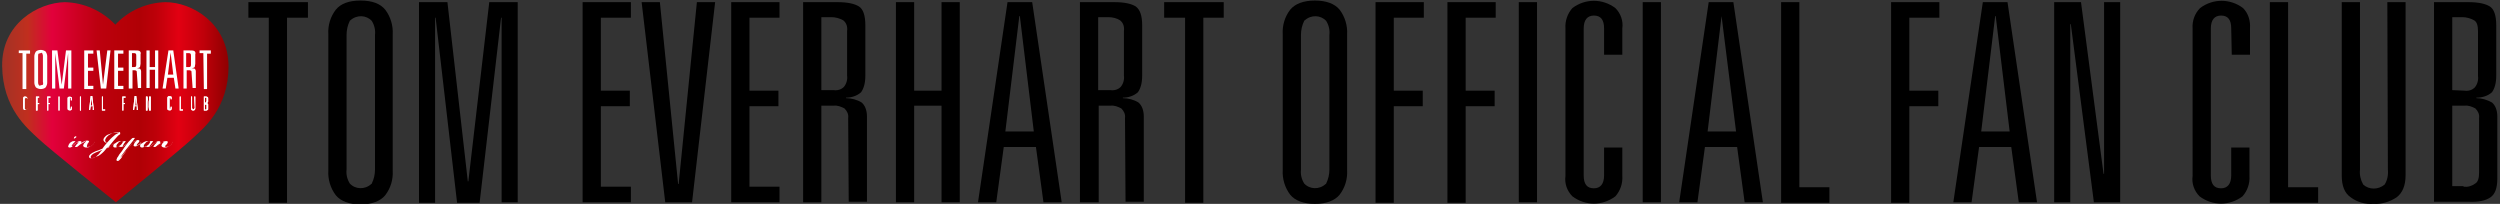 <?xml version="1.0" encoding="utf-8"?>
<!-- Generator: Adobe Illustrator 21.1.0, SVG Export Plug-In . SVG Version: 6.00 Build 0)  -->
<svg version="1.1" id="Layer_1" xmlns="http://www.w3.org/2000/svg" xmlns:xlink="http://www.w3.org/1999/xlink" x="0px" y="0px"
	 viewBox="0 0 466 38" style="enable-background:new 0 0 466 38;" xml:space="preserve">
<rect x="0" y="0" width="466" height="38" fill="#333333" stroke="none"/>
<style type="text/css">
	.st0{fill:url(#SVGID_1_);}
	.st1{fill:#FFFFFF;}
</style>
<title>アートボード 1</title>
<g>
	<g>
		<path d="M415.9,5.3c0-1.6-0.6-2.4-1.9-2.4c-1.2,0-1.9,0.8-1.9,2.4v27.4c0,1.6,0.6,2.4,1.9,2.4c1.2,0,1.9-0.8,1.9-2.4v-5.2h3.4v5.3
			c0.1,1.4-0.4,2.8-1.3,3.8c-2.4,1.8-5.6,1.8-8,0c-1-1-1.5-2.4-1.3-3.8V5.3c-0.1-1.4,0.4-2.8,1.4-3.8c2.4-1.8,5.6-1.8,8,0
			c1,1,1.4,2.4,1.3,3.8v4.9H416L415.9,5.3z"/>
		<path d="M423.1,0.4h3.4v34.5h5.6v2.9h-9V0.4z"/>
		<path d="M445,0.4h3.4v32.3c0,1.9-0.6,3.3-1.7,4.1c-1.2,0.8-2.8,1.3-4.3,1.2c-1.5,0.1-3-0.3-4.2-1.2c-1.2-0.8-1.7-2.2-1.7-4.1V0.4
			h3.4v31.2c-0.1,1,0.1,1.9,0.6,2.8c1.1,1,2.8,1,4,0c0.5-0.8,0.7-1.8,0.6-2.8L445,0.4z"/>
		<path d="M453.7,0.4h6.4c1.9,0,3.2,0.3,4,0.8s1.2,1.7,1.2,3.5v9.4c0,1.4-0.3,2.4-0.8,3.1c-0.8,0.7-1.8,1-2.9,1v0.1
			c1,0,2,0.3,2.9,0.8c0.6,0.5,1,1.4,1,2.6v11.6c0,1.7-0.4,2.9-1.3,3.5c-0.9,0.6-2.2,0.9-4.2,0.8h-6.3V0.4z M459.4,16.9
			c0.7,0.1,1.4-0.1,1.9-0.6c0.5-0.6,0.7-1.4,0.6-2.1V5.8c0-1-0.2-1.7-0.7-2c-0.7-0.4-1.5-0.6-2.2-0.6h-1.9v13.6L459.4,16.9z
			 M459.2,34.8c0.8,0.1,1.5-0.1,2.2-0.6c0.5-0.3,0.7-1,0.7-2V22c0.1-0.7-0.2-1.3-0.7-1.8c-0.6-0.3-1.3-0.6-2-0.5h-2.3v15H459.2z"/>
		<path d="M50.1,3.3h-3.8V0.4h11.1v2.9h-3.9v34.5h-3.4V3.3z"/>
		<path d="M61.2,6.4c-0.1-1.7,0.4-3.3,1.4-4.6c0.9-1.1,2.4-1.7,4.6-1.7s3.7,0.6,4.6,1.7c1,1.3,1.5,3,1.4,4.6v25.4
			c0.1,1.7-0.4,3.3-1.4,4.6c-0.9,1.1-2.5,1.7-4.6,1.7s-3.7-0.6-4.6-1.7c-1-1.3-1.5-3-1.4-4.6L61.2,6.4z M64.6,31.6
			c-0.1,0.9,0.1,1.8,0.6,2.6c1,1.1,2.8,1.2,4,0.1c0.1,0,0.1-0.1,0.1-0.1c0.4-0.8,0.6-1.7,0.6-2.6V6.5c0.1-0.9-0.1-1.8-0.6-2.6
			c-1-1.1-2.8-1.2-4-0.1c-0.1,0-0.1,0.1-0.1,0.1c-0.4,0.8-0.6,1.7-0.6,2.6V31.6z"/>
		<path d="M91.2,0.4h5.3v37.3h-3V3.3h-0.1l-4,34.5h-4.2l-4-34.5h-0.1v34.5h-3V0.4h5.3l3.8,33.4h0.1L91.2,0.4z"/>
		<path d="M108.6,0.4h9v2.9H112v13.6h5.4v2.9H112v15h5.6v2.9h-9V0.4z"/>
		<path d="M129.9,0.4h3.4L129,37.7h-5l-4.4-37.3h3.4l3.4,33.9h0.1L129.9,0.4z"/>
		<path d="M136.3,0.4h9v2.9h-5.6v13.6h5.4v2.9h-5.4v15h5.6v2.9h-9V0.4z"/>
		<path d="M158.1,22c0.1-0.7-0.2-1.3-0.7-1.8c-0.6-0.3-1.3-0.6-2-0.5h-2.3v18h-3.4V0.4h6.4c1.9,0,3.2,0.3,4,0.8s1.2,1.7,1.2,3.5v9.4
			c0,1.4-0.3,2.4-0.8,3.1c-0.8,0.7-1.8,1-2.8,1v0.1c1,0,2.1,0.3,2.9,0.8c0.6,0.5,1,1.4,1,2.6v15.9h-3.4L158.1,22L158.1,22z
			 M155.4,16.8c0.7,0.1,1.4-0.1,1.9-0.6c0.5-0.6,0.7-1.4,0.6-2.1V5.8c0.1-0.8-0.1-1.5-0.7-2c-0.7-0.4-1.5-0.6-2.2-0.6h-1.9v13.6
			H155.4z"/>
		<path d="M175.5,0.4h3.4v37.3h-3.4v-18h-5.1v18h-3.4V0.4h3.4v16.5h5.1V0.4L175.5,0.4z"/>
		<path d="M193.1,27.4h-6l-1.4,10.3h-3.4l5.5-37.3h4.6l5.5,37.3h-3.4L193.1,27.4z M190.1,3H190l-2.6,21.5h5.3L190.1,3z"/>
		<path d="M209.7,22c0.1-0.7-0.2-1.3-0.7-1.8c-0.6-0.3-1.3-0.6-2-0.5h-2.2v18h-3.5V0.4h6.4c1.9,0,3.2,0.3,4,0.8
			c0.8,0.6,1.2,1.7,1.2,3.5v9.4c0,1.4-0.3,2.4-0.8,3.1c-0.8,0.7-1.8,1-2.8,1v0.1c1,0,2.1,0.3,2.9,0.8c0.6,0.5,1,1.4,1,2.6v15.9h-3.4
			L209.7,22z M207,16.8c0.7,0.1,1.4-0.1,1.9-0.6c0.5-0.6,0.7-1.4,0.6-2.1V5.8c0.1-0.8-0.1-1.5-0.7-2c-0.6-0.4-1.4-0.6-2.2-0.6h-1.9
			v13.6H207z"/>
		<path d="M220.9,3.3H217V0.4h11.1v2.9h-3.8v34.5h-3.4V3.3z"/>
		<path d="M239.1,6.4c-0.1-1.7,0.4-3.3,1.4-4.6c0.9-1.1,2.5-1.7,4.6-1.7s3.7,0.6,4.6,1.7c1,1.3,1.5,3,1.4,4.6v25.3
			c0.1,1.7-0.4,3.3-1.4,4.6c-0.9,1.1-2.5,1.7-4.6,1.7s-3.7-0.6-4.6-1.7c-1-1.3-1.5-3-1.4-4.6V6.4z M242.5,31.6
			c-0.1,0.9,0.1,1.8,0.6,2.6c1,1.1,2.8,1.2,4,0.1c0.1,0,0.1-0.1,0.1-0.1c0.4-0.8,0.6-1.7,0.6-2.6V6.5c0.1-0.9-0.1-1.8-0.6-2.6
			c-1-1.1-2.8-1.2-4-0.1c-0.1,0-0.1,0.1-0.1,0.1c-0.4,0.8-0.6,1.7-0.6,2.6V31.6z"/>
		<path d="M256.4,0.4h9v2.9h-5.6v13.6h5.4v2.9h-5.4v18h-3.4V0.4z"/>
		<path d="M269.8,0.4h9v2.9h-5.6v13.6h5.4v2.9h-5.4v18h-3.4V0.4z"/>
		<path d="M283.1,0.4h3.4v37.3h-3.4V0.4z"/>
		<path d="M299,5.3c0-1.6-0.6-2.4-1.9-2.4c-1.2,0-1.9,0.8-1.9,2.4v27.4c0,1.6,0.6,2.4,1.9,2.4c1.2,0,1.9-0.8,1.9-2.4v-5.2h3.4v5.3
			c0.1,1.4-0.4,2.8-1.3,3.8c-2.4,1.8-5.6,1.8-8,0c-1-1-1.5-2.4-1.3-3.8V5.3c-0.1-1.4,0.4-2.8,1.3-3.8c2.4-1.8,5.6-1.8,8,0
			c1,1,1.5,2.4,1.3,3.8v4.9H299V5.3z"/>
		<path d="M306.2,0.4h3.4v37.3h-3.4V0.4z"/>
		<path d="M323.8,27.4h-6l-1.4,10.3h-3.4l5.5-37.3h4.6l5.5,37.3h-3.4L323.8,27.4z M320.9,3L320.9,3l-2.6,21.5h5.3L320.9,3z"/>
		<path d="M332,0.4h3.4v34.5h5.6v2.9h-9V0.4z"/>
		<path d="M352.5,0.4h9v2.9h-5.6v13.6h5.4v2.9h-5.4v18h-3.4V0.4z"/>
		<path d="M374.9,27.4h-6l-1.4,10.3h-3.4l5.5-37.3h4.6l5.5,37.3h-3.4L374.9,27.4z M372,3h-0.1l-2.6,21.5h5.3L372,3z"/>
		<path d="M392.2,0.4h3v37.3h-4.9L386,4.5h-0.1v33.2h-3V0.4h5l4.2,32h0.1V0.4z"/>
	</g>
	
		<linearGradient id="SVGID_1_" gradientUnits="userSpaceOnUse" x1="0.474" y1="731.068" x2="42.516" y2="731.068" gradientTransform="matrix(1 0 0 1 0 -712)">
		<stop  offset="0" style="stop-color:#A23226"/>
		<stop  offset="0.11" style="stop-color:#C02F1E"/>
		<stop  offset="0.22" style="stop-color:#E2003B"/>
		<stop  offset="0.42" style="stop-color:#BD000F"/>
		<stop  offset="0.53" style="stop-color:#B60007"/>
		<stop  offset="0.61" style="stop-color:#B00005"/>
		<stop  offset="0.68" style="stop-color:#BD0009"/>
		<stop  offset="0.78" style="stop-color:#E20012"/>
		<stop  offset="0.89" style="stop-color:#C0000A"/>
		<stop  offset="1" style="stop-color:#8F0001"/>
	</linearGradient>
	<path class="st0" d="M21.6,37.7c0,0,12.3-10,14.3-11.9c2-1.9,6.7-5.5,6.7-13.5c-0.1-8-6.8-11.9-11.8-11.9c-3.5,0.1-6.9,1.6-9.3,4.2
		l0,0C19,2,15.7,0.5,12.1,0.4c-5,0.1-11.8,4-11.7,11.9s4.7,11.6,6.7,13.5S21.6,37.7,21.6,37.7L21.6,37.7z"/>
	<path class="st1" d="M4.2,9.9H3.5V9.4h2.1v0.6H4.9v6.6H4.2V9.9z"/>
	<path class="st1" d="M6.4,10.5c0-0.3,0.1-0.6,0.3-0.9c0.2-0.2,0.6-0.3,0.9-0.3c0.3,0,0.6,0.1,0.9,0.3c0.2,0.3,0.3,0.6,0.3,0.9v4.9
		c0,0.3-0.1,0.6-0.3,0.9c-0.2,0.2-0.6,0.3-0.9,0.3c-0.3,0-0.6-0.1-0.9-0.3c-0.2-0.3-0.3-0.6-0.3-0.9V10.5z M7.1,15.3
		c0,0.2,0,0.3,0.1,0.5s0.2,0.2,0.4,0.1c0.1,0,0.3-0.1,0.4-0.1C8,15.7,8.1,15.5,8,15.3v-4.8c0-0.2,0-0.3-0.1-0.5S7.8,9.8,7.6,9.9
		c-0.1,0-0.3,0.1-0.4,0.1c-0.1,0.1-0.1,0.3-0.1,0.5V15.3z"/>
	<path class="st1" d="M12.3,9.4h1v7.1h-0.6V9.9l0,0l-0.8,6.6h-0.8l-0.8-6.6l0,0v6.6H9.7V9.4h1l0.8,6.4l0,0L12.3,9.4z"/>
	<path class="st1" d="M15.7,9.4h1.7v0.6h-1v2.6h1v0.6h-1v2.8h1v0.6h-1.7V9.4z"/>
	<path class="st1" d="M20,9.4h0.6l-0.8,7.1h-1L18,9.4h0.6l0.6,6.4l0,0L20,9.4z"/>
	<path class="st1" d="M21.3,9.4H23v0.6h-1v2.6h1v0.6h-1v2.8h1v0.6h-1.7C21.3,16.5,21.3,9.4,21.3,9.4z"/>
	<path class="st1" d="M25.5,13.5c0-0.1,0-0.3-0.1-0.3c-0.1-0.1-0.3-0.1-0.3-0.1h-0.4v3.4H24V9.4h1.2c0.3,0,0.6,0,0.8,0.1
		c0.2,0.1,0.3,0.4,0.2,0.6v1.8c0,0.2-0.1,0.4-0.1,0.6c-0.1,0.1-0.3,0.2-0.6,0.2l0,0c0.2,0,0.4,0.1,0.6,0.1c0.1,0.1,0.2,0.3,0.2,0.5
		v3.1h-0.6L25.5,13.5z M25,12.5c0.1,0,0.3,0,0.3-0.1c0.1-0.1,0.1-0.3,0.1-0.4v-1.6c0-0.1,0-0.3-0.1-0.4c-0.1-0.1-0.3-0.1-0.4-0.1
		h-0.3v2.6C24.6,12.5,25,12.5,25,12.5z"/>
	<path class="st1" d="M28.9,9.4h0.6v7.1h-0.6V13h-1v3.4h-0.6V9.4h0.6v3.1h1V9.4z"/>
	<path class="st1" d="M32.4,14.5h-1.2l-0.3,2h-0.6l1.1-7.1h0.9l1,7.1h-0.6L32.4,14.5z M31.8,9.8L31.8,9.8l-0.5,4.1h1L31.8,9.8z"/>
	<path class="st1" d="M35.7,13.5c0-0.1,0-0.3-0.1-0.3c-0.1-0.1-0.3-0.1-0.3-0.1h-0.5v3.4h-0.6V9.4h1.2c0.3,0,0.6,0,0.8,0.1
		c0.2,0.1,0.3,0.4,0.2,0.6v1.8c0,0.2-0.1,0.4-0.1,0.6c-0.1,0.1-0.3,0.2-0.6,0.2l0,0c0.2,0,0.4,0.1,0.6,0.1c0.1,0.1,0.2,0.3,0.2,0.5
		v3.1h-0.6L35.7,13.5L35.7,13.5z M35.2,12.5c0.1,0,0.3,0,0.3-0.1c0.1-0.1,0.1-0.3,0.1-0.4v-1.6c0-0.1,0-0.3-0.1-0.4
		c-0.1-0.1-0.3-0.1-0.4-0.1h-0.4v2.6C34.7,12.5,35.2,12.5,35.2,12.5z"/>
	<path class="st1" d="M37.9,9.9h-0.7V9.4h2.1v0.6h-0.7v6.6H38L37.9,9.9L37.9,9.9z"/>
	<path class="st1" d="M4.3,18.4c0-0.1,0-0.2,0.1-0.3C4.4,18,4.6,18,4.7,18c0.1,0,0.2,0,0.3,0.1c0.1,0.1,0.1,0.2,0.1,0.3v1.7
		c0,0.1,0,0.2-0.1,0.3c-0.1,0.1-0.2,0.1-0.3,0.1c-0.1,0-0.2,0-0.3-0.1c0-0.1-0.1-0.2-0.1-0.3V18.4z M4.6,20.2c0,0.1,0,0.1,0.1,0.2
		s0.2,0.1,0.3,0l0,0c0-0.1,0.1-0.1,0.1-0.2v-1.7c0-0.1,0-0.1-0.1-0.2c-0.1-0.1-0.2-0.1-0.3,0l0,0c0,0.1-0.1,0.1-0.1,0.2V20.2z"/>
	<path class="st1" d="M6.7,18h0.6v0.2H7v1h0.3v0.2H7v1.2H6.7V18z"/>
	<path class="st1" d="M8.8,18h0.6v0.2H9v1h0.3v0.2H9v1.2H8.8C8.8,20.7,8.8,18,8.8,18z"/>
	<path class="st1" d="M10.9,18h0.2v2.6h-0.2V18z"/>
	<path class="st1" d="M13.2,18.3c0-0.1-0.1-0.1-0.1-0.1c-0.1,0-0.1,0.1-0.1,0.1v1.9c0,0.1,0.1,0.1,0.1,0.1c0.1,0,0.1-0.1,0.1-0.1
		v-0.3h0.2v0.3c0,0.1,0,0.2-0.1,0.3c-0.1,0.1-0.4,0.1-0.6,0c-0.1-0.1-0.1-0.1-0.1-0.3v-1.9c0-0.1,0-0.1,0.1-0.2
		c0.1-0.1,0.4-0.1,0.6,0c0.1,0.1,0.1,0.1,0.1,0.3v0.3h-0.2V18.3z"/>
	<path class="st1" d="M14.9,18h0.2v2.6h-0.2V18z"/>
	<path class="st1" d="M17.3,19.8h-0.4l-0.1,0.7h-0.2l0.3-2.6h0.3l0.3,2.6h-0.2L17.3,19.8z M17.1,18.2L17.1,18.2l-0.2,1.5h0.3
		L17.1,18.2z"/>
	<path class="st1" d="M19,18h0.2v2.4h0.4v0.2H19V18z"/>
	<path class="st1" d="M22.8,18h0.6v0.2H23v1h0.3v0.2H23v1.2h-0.2C22.8,20.7,22.8,18,22.8,18z"/>
	<path class="st1" d="M25.5,19.8h-0.4L25,20.5h-0.2l0.3-2.6h0.3l0.3,2.6h-0.2L25.5,19.8z M25.3,18.2L25.3,18.2l-0.1,1.5h0.3
		L25.3,18.2z"/>
	<path class="st1" d="M27.9,18h0.2v2.6h-0.3l-0.3-2.3l0,0v2.3h-0.3V18h0.3l0.3,2.1l0,0V18z"/>
	<path class="st1" d="M31.8,18.3c0-0.1-0.1-0.1-0.1-0.1s-0.1,0.1-0.1,0.1v1.9c0,0.1,0.1,0.1,0.1,0.1c0.1,0,0.1-0.1,0.1-0.1v-0.3H32
		v0.3c0,0.1,0,0.2-0.1,0.3c-0.1,0.1-0.4,0.1-0.6,0c-0.1-0.1-0.1-0.1-0.1-0.3v-1.9c0-0.1,0-0.2,0.1-0.3c0.1-0.1,0.4-0.1,0.6,0
		C32,18,32,18.1,32,18.2v0.3h-0.2V18.3z"/>
	<path class="st1" d="M33.5,18h0.2v2.4h0.4v0.2h-0.6V18z"/>
	<path class="st1" d="M36.2,18h0.2v2.2c0,0.1,0,0.2-0.1,0.3c-0.1,0.1-0.2,0.1-0.3,0.1c-0.1,0-0.2,0-0.3-0.1
		c-0.1-0.1-0.1-0.2-0.1-0.3V18h0.2v2.1c0,0.1,0,0.1,0.1,0.2s0.2,0.1,0.3,0c0-0.1,0.1-0.1,0.1-0.2L36.2,18z"/>
	<path class="st1" d="M38,18h0.4c0.1,0,0.2,0,0.3,0.1c0.1,0.1,0.1,0.1,0.1,0.2v0.6c0,0.1,0,0.1-0.1,0.2c-0.1,0.1-0.1,0.1-0.2,0.1
		l0,0c0.1,0,0.1,0,0.2,0.1c0.1,0.1,0.1,0.1,0.1,0.2v0.8c0,0.1,0,0.2-0.1,0.2c-0.1,0.1-0.2,0.1-0.3,0.1H38V18z M38.3,19.1
		c0.1,0,0.1,0,0.1-0.1c0-0.1,0.1-0.1,0.1-0.1v-0.6c0-0.1,0-0.1-0.1-0.1c-0.1,0-0.1-0.1-0.1,0h-0.1v1L38.3,19.1z M38.3,20.4
		c0.1,0,0.1,0,0.1,0c0.1-0.1,0.1-0.1,0.1-0.1v-0.7c0-0.1,0-0.1-0.1-0.1c-0.1,0-0.1,0-0.1,0h-0.1v1L38.3,20.4z"/>
	<path class="st1" d="M4.3,18.4c0-0.1,0-0.2,0.1-0.3C4.4,18,4.6,18,4.7,18c0.1,0,0.2,0,0.3,0.1c0.1,0.1,0.1,0.2,0.1,0.3v1.7
		c0,0.1,0,0.2-0.1,0.3c-0.1,0.1-0.2,0.1-0.3,0.1c-0.1,0-0.2,0-0.3-0.1c0-0.1-0.1-0.2-0.1-0.3V18.4z M4.6,20.2c0,0.1,0,0.1,0.1,0.2
		s0.2,0.1,0.3,0l0,0c0-0.1,0.1-0.1,0.1-0.2v-1.7c0-0.1,0-0.1-0.1-0.2c-0.1-0.1-0.2-0.1-0.3,0l0,0c0,0.1-0.1,0.1-0.1,0.2V20.2z"/>
	<path class="st1" d="M6.7,18h0.6v0.2H7v1h0.3v0.2H7v1.2H6.7V18z"/>
	<path class="st1" d="M8.8,18h0.6v0.2H9v1h0.3v0.2H9v1.2H8.8C8.8,20.7,8.8,18,8.8,18z"/>
	<path class="st1" d="M10.9,18h0.2v2.6h-0.2V18z"/>
	<path class="st1" d="M13.2,18.3c0-0.1-0.1-0.1-0.1-0.1c-0.1,0-0.1,0.1-0.1,0.1v1.9c0,0.1,0.1,0.1,0.1,0.1c0.1,0,0.1-0.1,0.1-0.1
		v-0.3h0.2v0.3c0,0.1,0,0.2-0.1,0.3c-0.1,0.1-0.4,0.1-0.6,0c-0.1-0.1-0.1-0.1-0.1-0.3v-1.9c0-0.1,0-0.1,0.1-0.2
		c0.1-0.1,0.4-0.1,0.6,0c0.1,0.1,0.1,0.1,0.1,0.3v0.3h-0.2V18.3z"/>
	<path class="st1" d="M14.9,18h0.2v2.6h-0.2V18z"/>
	<path class="st1" d="M17.3,19.8h-0.4l-0.1,0.7h-0.2l0.3-2.6h0.3l0.3,2.6h-0.2L17.3,19.8z M17.1,18.2L17.1,18.2l-0.2,1.5h0.3
		L17.1,18.2z"/>
	<path class="st1" d="M19,18h0.2v2.4h0.4v0.2H19V18z"/>
	<path class="st1" d="M22.8,18h0.6v0.2H23v1h0.3v0.2H23v1.2h-0.2C22.8,20.7,22.8,18,22.8,18z"/>
	<path class="st1" d="M25.5,19.8h-0.4L25,20.5h-0.2l0.3-2.6h0.3l0.3,2.6h-0.2L25.5,19.8z M25.3,18.2L25.3,18.2l-0.1,1.5h0.3
		L25.3,18.2z"/>
	<path class="st1" d="M27.9,18h0.2v2.6h-0.3l-0.3-2.3l0,0v2.3h-0.3V18h0.3l0.3,2.1l0,0V18z"/>
	<path class="st1" d="M31.8,18.3c0-0.1-0.1-0.1-0.1-0.1s-0.1,0.1-0.1,0.1v1.9c0,0.1,0.1,0.1,0.1,0.1c0.1,0,0.1-0.1,0.1-0.1v-0.3H32
		v0.3c0,0.1,0,0.2-0.1,0.3c-0.1,0.1-0.4,0.1-0.6,0c-0.1-0.1-0.1-0.1-0.1-0.3v-1.9c0-0.1,0-0.2,0.1-0.3c0.1-0.1,0.4-0.1,0.6,0
		C32,18,32,18.1,32,18.2v0.3h-0.2V18.3z"/>
	<path class="st1" d="M33.5,18h0.2v2.4h0.4v0.2h-0.6V18z"/>
	<path class="st1" d="M36.2,18h0.2v2.2c0,0.1,0,0.2-0.1,0.3c-0.1,0.1-0.2,0.1-0.3,0.1c-0.1,0-0.2,0-0.3-0.1
		c-0.1-0.1-0.1-0.2-0.1-0.3V18h0.2v2.1c0,0.1,0,0.1,0.1,0.2s0.2,0.1,0.3,0c0-0.1,0.1-0.1,0.1-0.2L36.2,18z"/>
	<path class="st1" d="M38,18h0.4c0.1,0,0.2,0,0.3,0.1c0.1,0.1,0.1,0.1,0.1,0.2v0.6c0,0.1,0,0.1-0.1,0.2c-0.1,0.1-0.1,0.1-0.2,0.1
		l0,0c0.1,0,0.1,0,0.2,0.1c0.1,0.1,0.1,0.1,0.1,0.2v0.8c0,0.1,0,0.2-0.1,0.2c-0.1,0.1-0.2,0.1-0.3,0.1H38V18z M38.3,19.1
		c0.1,0,0.1,0,0.1-0.1c0-0.1,0.1-0.1,0.1-0.1v-0.6c0-0.1,0-0.1-0.1-0.1c-0.1,0-0.1-0.1-0.1,0h-0.1v1L38.3,19.1z M38.3,20.4
		c0.1,0,0.1,0,0.1,0c0.1-0.1,0.1-0.1,0.1-0.1v-0.7c0-0.1,0-0.1-0.1-0.1c-0.1,0-0.1,0-0.1,0h-0.1v1L38.3,20.4z"/>
	<path class="st1" d="M13,27.5L13,27.5c-0.2,0-0.3-0.1-0.3-0.2c0-0.1,0.1-0.2,0.1-0.3c0.1-0.2,0.3-0.5,0.6-0.6
		c0.1-0.1,0.3-0.1,0.4-0.1c0.3,0,0.3,0,0.2,0.1c-0.1,0.1-0.3,0.3-0.4,0.4c-0.1,0.1-0.1,0.2-0.2,0.3c-0.1,0.1-0.1,0.1,0,0.1
		s0.1,0,0.1,0c0.1-0.1,0.2-0.1,0.3-0.2c0.1-0.1,0.2-0.2,0.3-0.3c0.1-0.1,0.1-0.1,0.1-0.1s0,0.1-0.1,0.1c-0.1,0-0.3,0.3-0.4,0.3
		C13.5,27.4,13.2,27.5,13,27.5z M13.8,25.6c0.1-0.1,0.2-0.2,0.3-0.2s0.2,0.1,0.1,0.2c-0.1,0.1-0.3,0.2-0.5,0.3
		C13.8,25.9,13.8,25.7,13.8,25.6L13.8,25.6z"/>
	<path class="st1" d="M16.2,27.2c0,0.1,0,0.1,0,0.1c0,0.1,0.1,0.1,0.1,0.1c0.2,0,0.4-0.1,0.6-0.1c0.2-0.1,0.4-0.3,0.6-0.6
		c0.1-0.1,0.1-0.2,0.1-0.3c0-0.1,0-0.1,0-0.1v0.1c0,0.1-0.1,0.3-0.1,0.3c-0.1,0.2-0.3,0.4-0.6,0.6c-0.2,0.1-0.5,0.2-0.8,0.2
		c-0.3,0-0.5-0.1-0.6-0.3c0-0.2,0.1-0.3,0.2-0.5l0.3-0.3v-0.1c-0.1,0-0.1,0-0.2,0.1c-0.1,0.1-0.3,0.2-0.5,0.3
		c-0.3,0.2-0.5,0.3-0.8,0.6c-0.1,0.1-0.2,0.1-0.3,0.1c-0.2,0-0.3,0-0.2-0.1c0.1-0.1,0.2-0.3,0.3-0.4l0.3-0.3c0-0.1,0.1-0.1,0-0.1
		c-0.1,0-0.1,0-0.1,0c-0.1,0.1-0.1,0.1-0.3,0.1c-0.1,0.1-0.2,0.1-0.3,0.3c-0.1,0.1-0.1,0.1-0.1,0.1c-0.1,0,0,0,0.1-0.1
		c0.1-0.1,0.2-0.2,0.3-0.3c0.2-0.1,0.4-0.3,0.7-0.3c0.2,0,0.3,0.1,0.3,0.2c0,0.1-0.1,0.2-0.1,0.3C15,26.8,14.9,27,14.8,27l0,0
		c0.1-0.1,0.3-0.3,0.6-0.5c0.3-0.2,0.6-0.3,0.9-0.3c0.2,0,0.3,0.1,0.3,0.2c-0.1,0.1-0.1,0.3-0.3,0.4C16.3,27,16.2,27.1,16.2,27.2z"
		/>
	<path class="st1" d="M20.4,27.4c0.1-0.1,0.3-0.2,0.4-0.3c0.1-0.1,0.2-0.2,0.3-0.3c0.1-0.1,0.1-0.1,0.1-0.1s0,0.1-0.1,0.1
		c-0.1,0.1-0.3,0.2-0.3,0.3c-0.1,0.1-0.3,0.2-0.5,0.3c-0.1,0.1-0.3,0.1-0.4,0.2c-0.1,0.1-0.3,0.4-0.5,0.6c-0.4,0.4-0.8,0.8-1.4,1
		c-0.3,0.1-0.6,0.3-1,0.3c-0.1,0-0.4,0-0.4-0.3c0-0.3,0.3-0.6,1.2-1c0.4-0.1,0.8-0.3,1.3-0.5c0.4-0.6,1-1.3,1.4-1.7
		c0.3-0.3,0.6-0.6,1-0.9c0.2-0.1,0.5-0.3,0.8-0.4c0.1-0.1,0.1-0.1,0.1-0.1s0,0-0.1,0c-0.6,0-1.1,0.1-1.7,0.4c-0.6,0.3-1,0.8-1,1.2
		c0,0.1,0.1,0.3,0.2,0.3c0.1,0,0.1,0,0.1,0s-0.1,0.1-0.1,0.1c-0.2,0-0.4-0.2-0.5-0.4c-0.1-0.3,0.2-0.8,0.8-1.1
		c0.7-0.3,1.5-0.4,2.2-0.4c0.1,0,0.1,0,0.1,0.1S22.4,25,22.4,25c-0.1,0.1-0.3,0.2-0.4,0.3c-0.2,0.2-0.6,0.7-0.8,0.9
		c-0.4,0.5-1,1.2-1.2,1.5C20.2,27.5,20.2,27.5,20.4,27.4z M17.9,28.4c-0.7,0.3-1,0.6-1,0.9c0,0.1,0.1,0.2,0.2,0.2
		c0.4,0,0.8-0.2,1-0.5c0.3-0.2,0.5-0.5,0.7-0.8l0.3-0.3C18.7,28.1,18.2,28.3,17.9,28.4z"/>
	<path class="st1" d="M23.2,26.3c0.2,0,0.3,0,0.2,0.1c-0.1,0.1-0.2,0.3-0.3,0.4C23,27,23,27,22.9,27.2c0,0.1,0,0.1,0,0.1
		c0,0.1,0.1,0,0.1,0c0.1-0.1,0.2-0.1,0.3-0.2l0.3-0.3l0.1-0.1c0,0,0,0.1-0.1,0.1s-0.3,0.3-0.4,0.3c-0.2,0.2-0.4,0.3-0.7,0.3
		c-0.1,0-0.3-0.1-0.3-0.1c0-0.1,0-0.1,0.1-0.2l0,0c-0.2,0.2-0.6,0.4-0.8,0.4c-0.3,0-0.4-0.1-0.4-0.3c0-0.1,0.1-0.3,0.2-0.4l0,0
		l-0.1,0.1C21.1,27,21.1,27,21.1,27s0-0.1,0.1-0.1c0.1-0.1,0.1-0.1,0.3-0.2c0.1-0.1,0.3-0.2,0.5-0.3c0.2-0.1,0.4-0.1,0.6-0.1
		c0.2,0,0.3,0.1,0.3,0.2C23,26.3,23,26.3,23.2,26.3z M22.6,26.3c-0.3,0.1-0.5,0.2-0.6,0.4c-0.3,0.3-0.3,0.4-0.3,0.6
		c0,0.1,0.1,0.1,0.1,0.1l0,0c0.2-0.1,0.4-0.1,0.6-0.3c0.2-0.1,0.3-0.3,0.5-0.6C22.7,26.3,22.7,26.3,22.6,26.3z"/>
	<path class="st1" d="M23.6,26.9C23.6,27,23.6,27,23.6,26.9L23.6,26.9l0.4-0.5l0.6-0.6c0.1-0.1,0.2-0.1,0.4-0.1c0.1,0,0.2,0,0.1,0.1
		c-0.3,0.5-1,1.3-1.7,2.2c-0.7,0.9-0.7,1-1.2,1.7c-0.1,0.1-0.1,0.1-0.1,0.1s0.1,0,0.1-0.1s0.3-0.4,0.6-0.7c0.2-0.3,0.5-0.6,0.8-1
		c0.3-0.4,0.6-0.7,0.8-1c0.2-0.2,0.3-0.4,0.6-0.6c0.2-0.1,0.4-0.3,0.7-0.3c0.2,0,0.3,0.1,0.3,0.2c-0.1,0.1-0.1,0.3-0.3,0.4
		c-0.1,0.1-0.1,0.2-0.2,0.3c-0.1,0.1-0.1,0.1,0,0.1s0.1,0,0.1,0c0.1-0.1,0.2-0.1,0.3-0.2c0.1-0.1,0.3-0.2,0.3-0.3
		c0.1-0.1,0.1-0.1,0.1-0.1v0.1c0,0-0.2,0.3-0.4,0.4c-0.2,0.1-0.4,0.3-0.7,0.3c-0.2,0-0.3-0.1-0.3-0.2c0-0.1,0.1-0.3,0.2-0.5
		c0.1-0.1,0.2-0.3,0.3-0.3c0.1-0.1,0-0.1,0-0.1c-0.1,0-0.1,0-0.1,0c-0.3,0.1-0.5,0.3-0.7,0.6c-0.2,0.2-0.6,0.8-1,1.2
		c-0.3,0.5-0.6,0.8-0.8,1.1c-0.1,0.3-0.3,0.5-0.6,0.8c-0.1,0.1-0.2,0.1-0.3,0.1c-0.1,0-0.2-0.1-0.2-0.2c0.1-0.2,0.1-0.4,0.3-0.6
		c0.3-0.6,0.6-0.8,0.9-1.3c0.3-0.5,1-1.4,1.4-1.8L23.6,26.9z"/>
	<path class="st1" d="M28.3,26.3c0.2,0,0.3,0,0.2,0.1c-0.1,0.1-0.2,0.3-0.3,0.4C28.1,27,28,27,27.9,27.2c0,0.1,0,0.1,0,0.1
		c0,0.1,0.1,0,0.1,0c0.1-0.1,0.2-0.1,0.3-0.2l0.3-0.3l0.1-0.1c0,0,0,0.1-0.1,0.1s-0.3,0.3-0.4,0.3c-0.2,0.2-0.4,0.3-0.7,0.3
		c-0.1,0-0.3-0.1-0.3-0.1c0-0.1,0-0.1,0.1-0.2l0,0c-0.2,0.2-0.6,0.4-0.8,0.4c-0.2,0-0.4-0.1-0.4-0.3c0-0.1,0.1-0.3,0.2-0.4l0,0
		l-0.1,0.1C26.2,27,26.2,27,26.1,27c-0.1,0,0-0.1,0.1-0.1c0.1-0.1,0.1-0.1,0.3-0.2c0.1-0.1,0.3-0.2,0.5-0.3c0.2-0.1,0.4-0.1,0.6-0.1
		c0.2,0,0.3,0.1,0.3,0.2C28,26.3,28,26.3,28.3,26.3z M27.7,26.3c-0.3,0.1-0.5,0.2-0.6,0.4c-0.3,0.3-0.3,0.4-0.3,0.6
		c0,0.1,0.1,0.1,0.1,0.1l0,0c0.2-0.1,0.4-0.1,0.6-0.3c0.2-0.1,0.3-0.3,0.5-0.6C27.8,26.3,27.7,26.3,27.7,26.3L27.7,26.3z"/>
	<path class="st1" d="M30.8,27.2c0,0.1,0,0.1,0,0.1c0,0.1,0.1,0.1,0.1,0.1c0.2,0,0.4-0.1,0.6-0.1c0.2-0.1,0.4-0.3,0.6-0.6
		c0.1-0.1,0.1-0.2,0.1-0.3c0-0.1,0-0.1,0-0.1v0.1c0,0.1-0.1,0.3-0.1,0.3c-0.1,0.2-0.3,0.4-0.6,0.6c-0.2,0.1-0.5,0.2-0.8,0.2
		c-0.3,0-0.5-0.1-0.6-0.3c0-0.2,0.1-0.3,0.2-0.5l0.3-0.3v-0.1c-0.1,0-0.1,0-0.2,0.1c-0.1,0.1-0.3,0.2-0.5,0.3
		c-0.3,0.2-0.5,0.3-0.8,0.6c-0.1,0.1-0.2,0.1-0.3,0.1c-0.2,0-0.2,0-0.2-0.1c0.1-0.1,0.2-0.3,0.3-0.4l0.3-0.3c0-0.1,0.1-0.1,0-0.1
		s-0.1,0-0.1,0c-0.1,0.1-0.1,0.1-0.2,0.1c-0.1,0.1-0.2,0.1-0.3,0.3c-0.1,0.1-0.1,0.1-0.1,0.1c-0.1,0,0,0,0.1-0.1s0.2-0.2,0.3-0.3
		c0.2-0.1,0.4-0.3,0.7-0.3c0.2,0,0.3,0.1,0.3,0.2c0,0.1-0.1,0.2-0.1,0.3c-0.1,0.1-0.2,0.3-0.3,0.3l0,0c0.1-0.1,0.3-0.3,0.6-0.5
		c0.3-0.2,0.6-0.3,0.9-0.3c0.2,0,0.3,0.1,0.3,0.2c-0.1,0.1-0.1,0.3-0.2,0.4C30.9,27,30.9,27.1,30.8,27.2z"/>
</g>
</svg>
